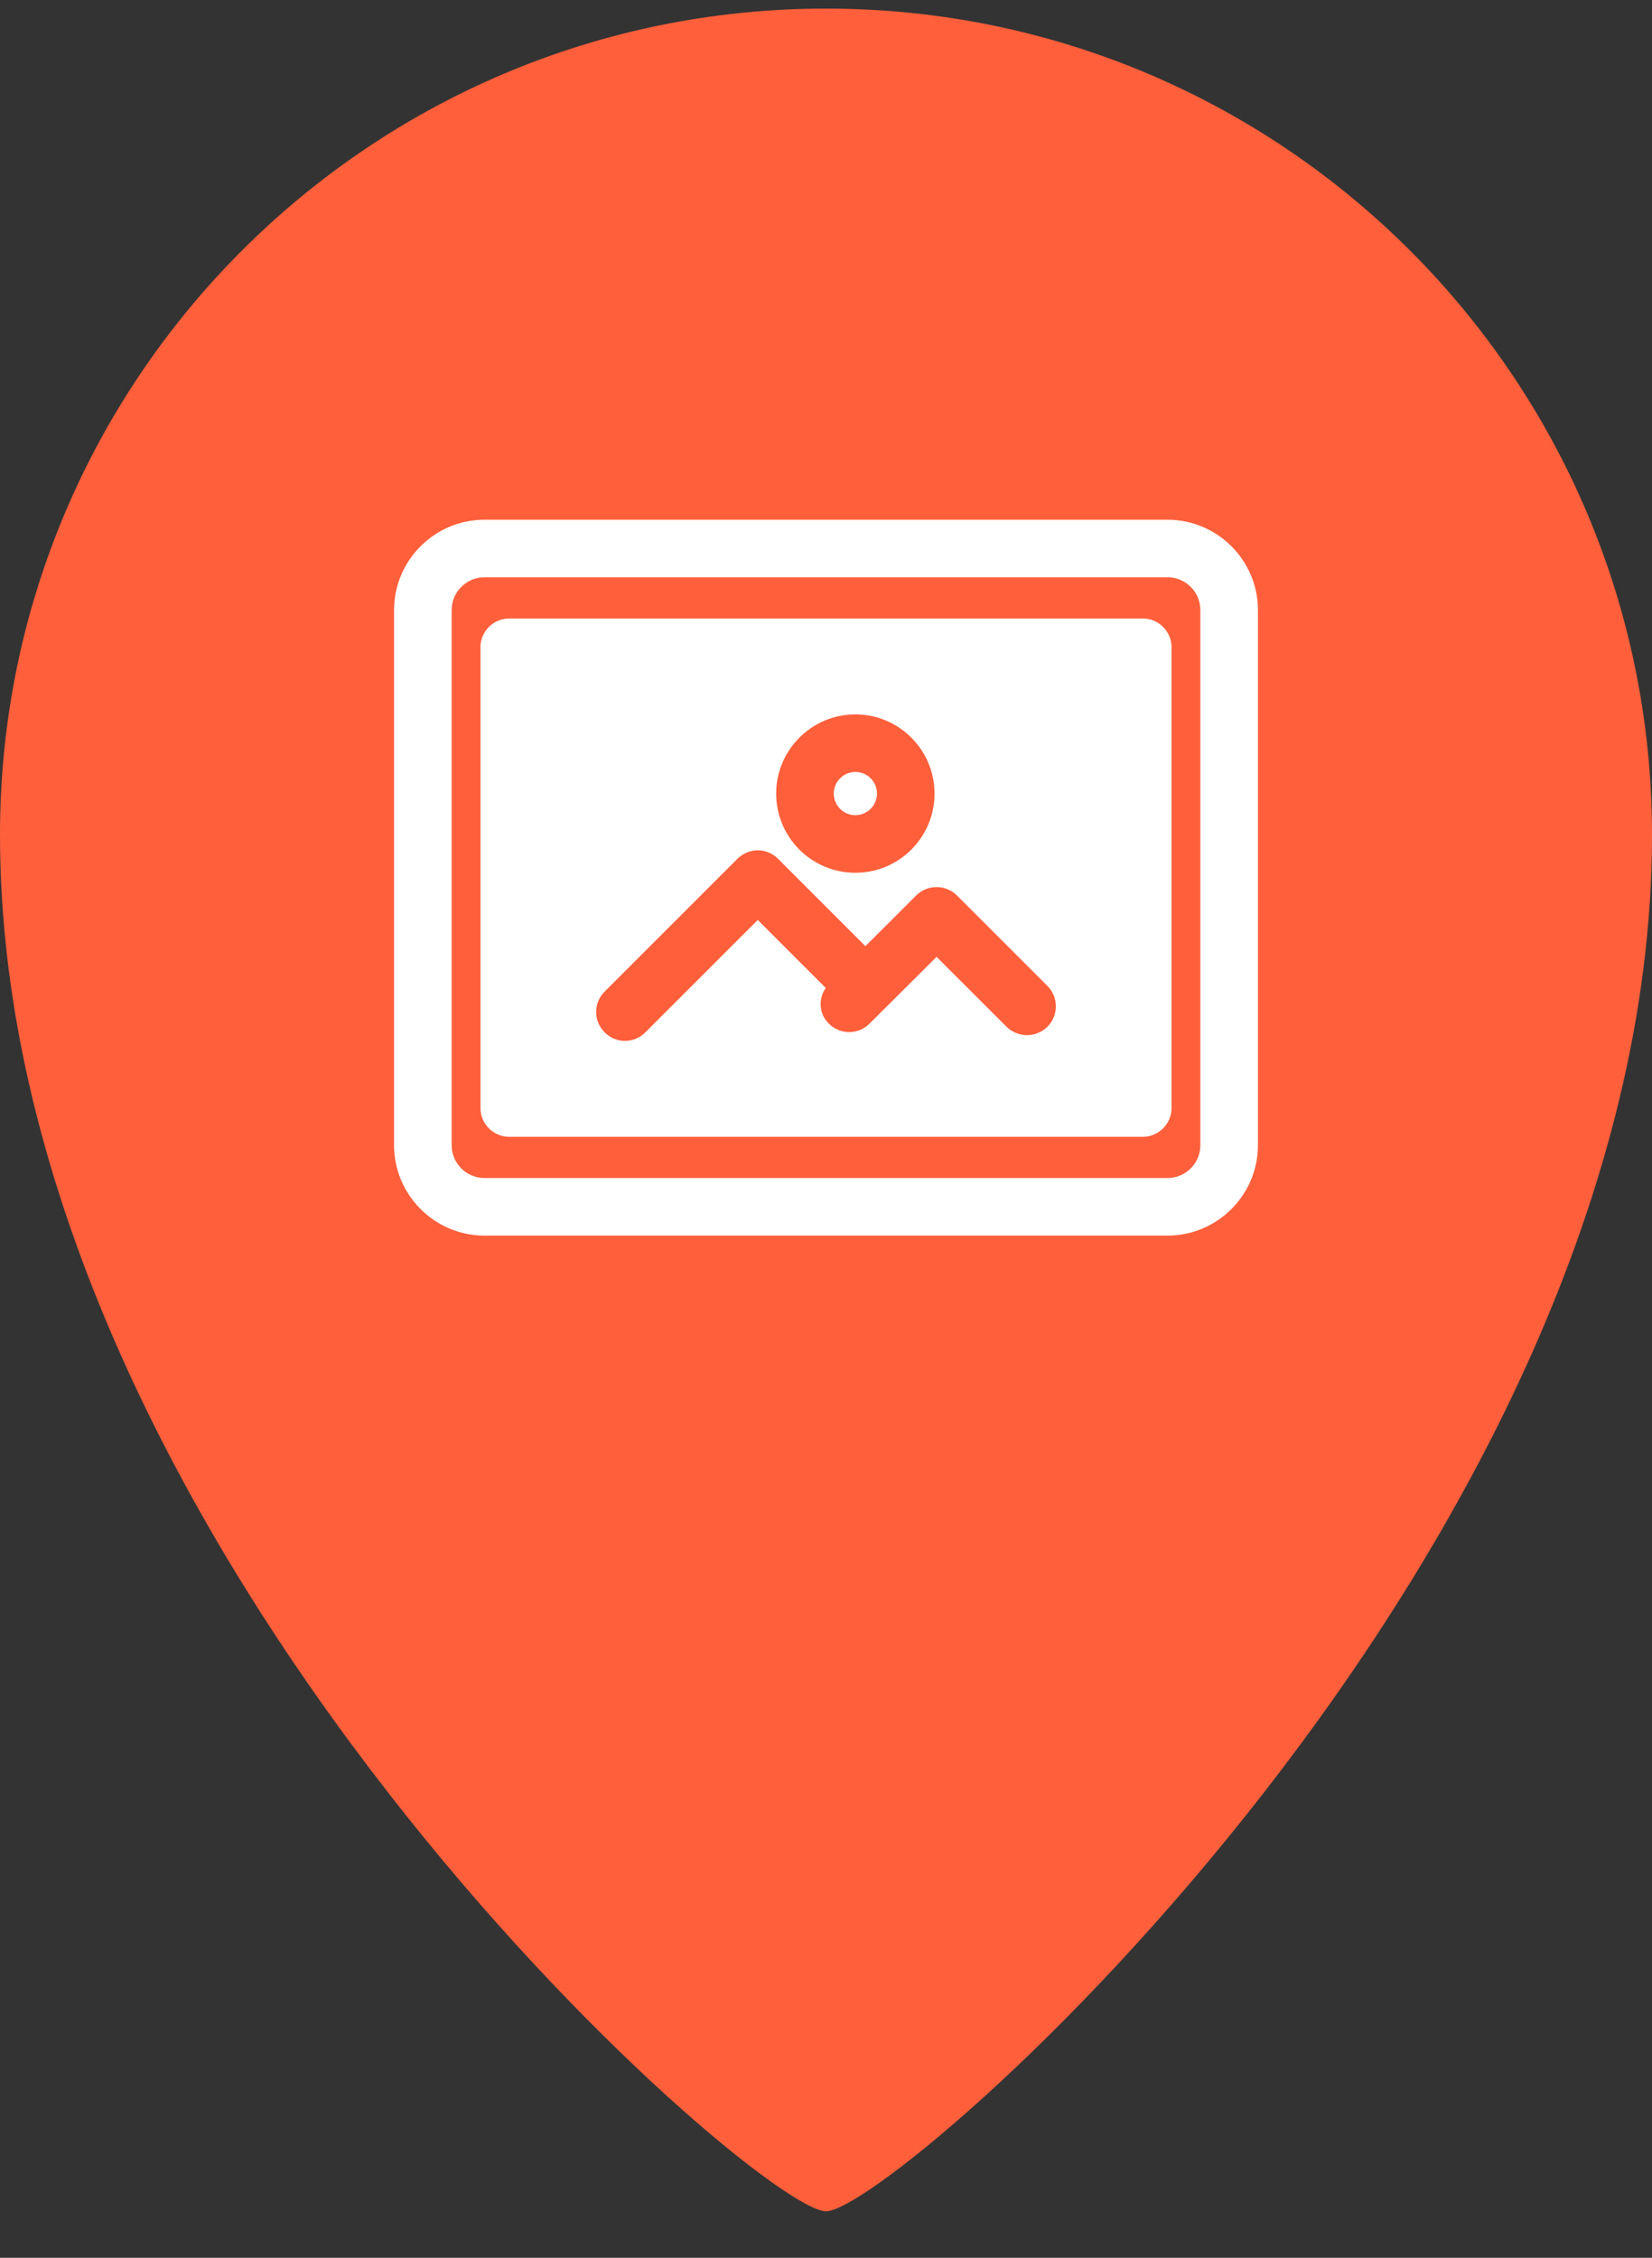 <svg width="30" height="41" viewBox="0 0 30 41" fill="none" xmlns="http://www.w3.org/2000/svg">
<rect x="0" y="0" width="30" height="41" fill="#333333" stroke="none"/>
<path d="M30 15.156C30 28.156 16.25 40.156 15 40.156C13.75 40.156 0 28.156 0 15.156C0 6.872 6.716 0.156 15 0.156C23.284 0.156 30 6.872 30 15.156Z" fill="#FF5F3B"/>
<path d="M21.202 9.438H8.798C7.893 9.438 7.156 10.175 7.156 11.079V20.796C7.156 21.7 7.893 22.438 8.798 22.438H21.202C22.107 22.438 22.844 21.7 22.844 20.796V11.079C22.844 10.175 22.107 9.438 21.202 9.438ZM21.798 20.796C21.798 21.125 21.531 21.392 21.202 21.392H8.798C8.469 21.392 8.202 21.125 8.202 20.796V11.079C8.202 10.75 8.469 10.483 8.798 10.483H21.202C21.531 10.483 21.798 10.75 21.798 11.079V20.796H21.798Z" fill="white"/>
<path d="M20.752 11.231H9.248C8.96 11.231 8.725 11.466 8.725 11.754V20.121C8.725 20.409 8.96 20.644 9.248 20.644H20.752C21.04 20.644 21.275 20.409 21.275 20.121V11.754C21.275 11.466 21.04 11.231 20.752 11.231ZM19.021 18.646C18.917 18.746 18.786 18.798 18.65 18.798C18.514 18.798 18.383 18.746 18.279 18.646L17.008 17.376L15.79 18.589C15.586 18.793 15.256 18.793 15.052 18.589C14.869 18.411 14.859 18.139 14.995 17.94L13.761 16.706L11.721 18.746C11.617 18.85 11.486 18.902 11.35 18.902C11.214 18.902 11.083 18.85 10.979 18.746C10.775 18.542 10.775 18.212 10.979 18.008L13.389 15.598C13.489 15.498 13.625 15.441 13.761 15.441C13.902 15.441 14.033 15.498 14.132 15.598L15.716 17.182L16.637 16.262C16.841 16.058 17.175 16.058 17.379 16.262L19.021 17.904C19.225 18.108 19.225 18.442 19.021 18.646ZM14.095 14.411C14.095 13.621 14.739 12.973 15.533 12.973C16.328 12.973 16.971 13.621 16.971 14.411C16.971 15.205 16.328 15.849 15.533 15.849C14.739 15.849 14.095 15.205 14.095 14.411Z" fill="white"/>
<path d="M15.533 14.803C15.75 14.803 15.926 14.627 15.926 14.411C15.926 14.194 15.75 14.018 15.533 14.018C15.317 14.018 15.141 14.194 15.141 14.411C15.141 14.627 15.317 14.803 15.533 14.803Z" fill="white"/>
</svg>
